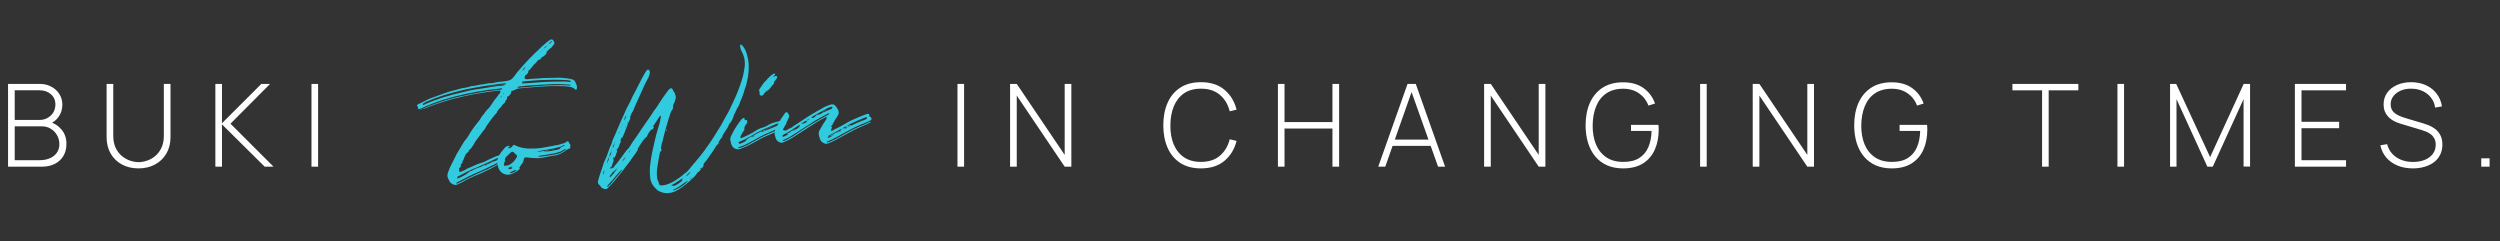 <svg width="435" height="42" viewBox="0 0 435 42" fill="none" xmlns="http://www.w3.org/2000/svg">
<rect x="0" y="0" width="435" height="42" fill="#333333" stroke="none"/>
<path d="M100.367 14.937C100.418 15.112 100.414 15.324 100.347 15.514C100.328 15.607 100.239 15.618 100.146 15.599C100.079 15.547 99.982 15.498 99.912 15.416C99.644 15.207 99.332 15.125 98.993 15.076C98.439 14.992 97.862 14.973 97.319 14.979C96.381 14.973 95.444 14.967 94.487 15.055C94.394 15.036 94.275 15.05 94.186 15.061C92.872 15.192 91.547 15.234 90.267 15.391C90.058 15.417 89.883 15.469 89.716 15.58C89.518 15.695 89.284 15.754 89.053 15.843C88.967 15.883 88.855 15.958 88.933 16.099C88.966 16.125 88.944 16.189 88.918 16.222L88.526 16.724C88.448 16.824 88.284 16.723 88.239 16.849C88.191 16.946 88.291 17.024 88.242 17.121C88.197 17.247 88.123 17.378 88.014 17.482C87.933 17.552 87.854 17.652 87.932 17.794L87.902 17.797L87.496 18.18C87.358 18.288 87.279 18.388 87.238 18.544L87.268 18.54C86.884 18.86 86.597 19.227 86.406 19.644L86.328 19.744C86.223 19.878 86.085 19.985 85.981 20.119C85.537 20.687 85.093 21.256 84.686 21.88C84.581 22.014 84.507 22.144 84.465 22.3C84.387 22.4 84.305 22.471 84.26 22.597C84.23 22.601 84.204 22.634 84.178 22.668C84.1 22.768 84.018 22.838 83.969 22.935L82.775 24.533C82.67 24.666 82.573 24.86 82.502 25.019C82.248 25.413 81.994 25.807 81.674 26.149L81.655 26C81.629 26.033 81.577 26.1 81.551 26.134C81.499 26.201 81.536 26.256 81.595 26.249C81.576 26.342 81.554 26.405 81.468 26.446C81.073 26.676 80.939 27.055 80.774 27.438C80.71 27.657 80.643 27.847 80.483 28.018C80.4 28.088 80.441 28.174 80.508 28.226C80.493 28.349 80.381 28.423 80.269 28.497C80.184 28.538 80.161 28.601 80.172 28.691C80.224 28.866 80.153 29.026 80.052 29.189C79.926 29.144 79.9 29.178 79.881 29.271L79.895 29.39C79.91 29.509 79.898 29.661 79.913 29.78C79.894 29.873 79.995 29.952 80.08 29.911C80.14 29.904 80.199 29.896 80.255 29.859C80.598 29.696 80.978 29.589 81.28 29.341L81.395 29.296C82.233 28.982 82.993 28.526 83.872 28.297C84.076 28.242 84.278 28.156 84.449 28.075C85.041 27.73 85.648 27.505 86.248 27.219C86.535 27.093 86.859 27.023 87.149 26.927C87.175 26.894 87.205 26.89 87.239 26.916C87.268 26.913 87.332 26.935 87.335 26.965C87.339 26.995 87.346 27.054 87.32 27.088C87.234 27.128 87.152 27.199 87.067 27.24C85.7 27.921 84.299 28.577 82.861 29.177C81.822 29.576 80.798 30.095 79.807 30.64L79.58 30.758C79.554 30.792 79.528 30.825 79.565 30.881C79.598 30.907 79.628 30.904 79.687 30.896L79.531 31.097C79.91 30.99 81.076 30.393 81.434 30.108L81.404 30.111C81.494 30.1 81.579 30.059 81.662 29.989C81.751 29.978 81.837 29.937 81.892 29.9C81.803 29.911 81.717 29.952 81.662 29.989L81.394 30.022C81.617 29.873 81.844 29.755 82.109 29.692L82.12 29.782C82.149 29.778 82.175 29.744 82.175 29.744C82.198 29.681 82.138 29.689 82.109 29.692C82.645 29.384 83.193 29.166 83.773 28.974L83.777 29.004C83.781 29.034 83.781 29.034 83.784 29.063C83.814 29.06 83.84 29.026 83.84 29.026C83.837 28.996 83.807 29 83.777 29.004C83.997 28.826 84.258 28.733 84.489 28.644L84.362 28.841C84.537 28.79 84.678 28.712 84.816 28.604C84.906 28.593 84.961 28.556 85.047 28.515C85.133 28.475 85.219 28.434 85.304 28.393C85.394 28.382 85.479 28.341 85.531 28.274L85.759 28.156C85.848 28.145 85.934 28.104 86.016 28.034L86.019 28.064C86.194 28.012 86.336 27.934 86.507 27.852L87.394 27.441C87.479 27.401 87.599 27.386 87.684 27.345C87.744 27.338 87.781 27.394 87.814 27.42C87.855 27.506 87.862 27.565 87.81 27.632C87.732 27.732 87.59 27.81 87.475 27.855C86.849 28.173 86.227 28.522 85.597 28.811C84.573 29.329 83.545 29.818 82.48 30.251C81.876 30.507 81.28 30.822 80.684 31.137C80.371 31.296 80.032 31.489 79.689 31.652L79.432 31.774C79.406 31.807 79.384 31.87 79.388 31.9C79.391 31.93 79.454 31.953 79.484 31.949C79.57 31.908 79.629 31.901 79.689 31.893C79.916 31.775 80.117 31.69 80.315 31.575C81.477 30.949 82.647 30.382 83.853 29.871C85.12 29.353 86.338 28.689 87.53 28.059C87.642 27.985 87.754 27.911 87.903 27.893C87.913 27.982 87.828 28.023 87.772 28.06C87.433 28.253 87.094 28.445 86.751 28.608L85.872 29.079C85.563 29.268 85.22 29.431 84.877 29.594C84.136 29.957 83.395 30.32 82.613 30.598C82.065 30.816 81.555 31.09 81.015 31.368C80.594 31.631 80.139 31.869 79.707 32.042C79.48 32.161 79.249 32.25 78.993 32.13C78.677 32.018 78.387 31.872 78.227 31.559C78.112 31.362 78.027 31.161 77.942 30.959C77.82 30.702 77.817 30.431 77.906 30.178C78.015 29.832 78.15 29.453 78.292 29.133C78.606 28.49 78.92 27.847 79.264 27.2C79.357 26.977 79.481 26.751 79.608 26.554C79.981 25.903 80.388 25.279 80.761 24.629L80.84 24.528C81.351 24.012 81.631 23.343 82.042 22.749C82.378 22.284 82.684 21.823 83.053 21.385C83.262 21.118 83.505 20.876 83.647 20.557C83.692 20.43 83.8 20.326 83.878 20.226C84.113 19.925 84.352 19.654 84.554 19.327C84.606 19.26 84.684 19.16 84.74 19.123C85.176 18.737 85.479 18.246 85.785 17.785C85.934 17.525 86.117 17.291 86.304 17.087C86.565 16.753 86.8 16.452 87.031 16.121C87.054 16.058 87.076 15.995 87.069 15.935C87.088 15.842 87.017 15.76 86.924 15.741L86.656 15.774C85.283 15.913 83.921 16.14 82.558 16.368C81.348 16.607 80.142 16.876 78.969 17.172C77.945 17.448 76.955 17.751 75.998 18.08C75.328 18.284 74.724 18.539 74.091 18.798C73.92 18.88 73.745 18.931 73.54 18.987C73.648 18.883 73.79 18.805 73.935 18.757C74.881 18.338 75.838 18.009 76.795 17.68C77.726 17.385 78.661 17.119 79.599 16.883C80.336 16.732 81.099 16.547 81.866 16.393C82.752 16.223 83.668 16.05 84.587 15.907L86.88 15.626C86.999 15.611 87.118 15.597 87.207 15.586C87.356 15.567 87.409 15.501 87.371 15.445C87.331 15.359 87.242 15.37 87.182 15.377L86.854 15.418C85.57 15.545 84.294 15.732 83.02 15.949C80.418 16.419 77.835 17.039 75.351 17.979C74.628 18.249 73.88 18.552 73.198 18.908L73.138 18.915C72.855 19.071 72.755 18.992 72.718 18.695C72.707 18.605 72.7 18.546 72.63 18.464C72.496 18.359 72.574 18.259 72.686 18.185C72.798 18.111 72.939 18.033 73.085 17.985C73.457 17.818 73.826 17.622 74.195 17.425C74.478 17.27 74.794 17.14 75.085 17.044L77.342 16.223C77.777 16.079 78.183 15.938 78.623 15.824C79.181 15.695 79.706 15.54 80.261 15.381C80.38 15.366 80.495 15.322 80.614 15.307C81.005 15.289 81.385 15.182 81.765 15.075C81.85 15.034 81.936 14.994 82.025 14.983C82.688 14.962 83.325 14.732 83.983 14.682C84.311 14.642 84.601 14.546 84.929 14.505C85.078 14.487 85.256 14.465 85.409 14.477C85.681 14.473 85.919 14.444 86.15 14.355C86.355 14.3 86.593 14.271 86.801 14.245C87.281 14.216 87.758 14.158 88.23 14.07C88.707 14.011 89.102 13.781 89.385 13.384C89.744 12.856 90.165 12.351 90.591 11.876L91.228 11.163C91.788 10.55 92.347 9.937 92.97 9.347C93.377 8.965 93.787 8.612 94.16 8.203L95.252 7.253C95.446 7.109 95.614 6.997 95.811 6.882C96.016 6.827 96.109 6.846 96.25 7.01C96.543 7.427 96.557 7.546 96.214 7.951C96.132 8.022 96.084 8.118 96.005 8.219L95.927 8.319L95.923 8.289C95.729 8.434 95.536 8.579 95.349 8.783C95.241 8.887 95.103 8.994 95.095 9.177C95.11 9.296 95.028 9.366 94.976 9.433C94.815 9.604 94.629 9.808 94.398 9.897C94.282 9.941 94.167 9.986 94.155 10.138C94.111 10.265 94.028 10.335 93.909 10.35C93.675 10.409 93.511 10.55 93.388 10.777C93.059 11.059 92.768 11.397 92.507 11.731L92.377 11.898C92.35 11.932 92.324 11.965 92.298 11.998C92.105 12.143 91.907 12.258 91.91 12.53C91.925 12.649 91.843 12.719 91.764 12.82C91.656 12.924 91.578 13.024 91.436 13.102C91.343 13.083 91.343 13.083 91.358 13.202C91.332 13.236 91.339 13.295 91.313 13.329C91.227 13.611 91.271 13.727 91.58 13.779C91.733 13.791 91.885 13.802 92.03 13.754C92.537 13.692 93.02 13.693 93.53 13.661C94.215 13.577 94.911 13.582 95.633 13.554C95.781 13.536 95.964 13.543 96.116 13.555C96.265 13.537 96.388 13.552 96.537 13.533C97.497 13.476 98.446 13.571 99.376 13.759C99.777 13.831 100.075 14.036 100.189 14.475C100.237 14.621 100.315 14.762 100.367 14.937ZM95.937 7.169C95.743 7.314 95.583 7.485 95.456 7.682C95.687 7.593 95.851 7.452 96.007 7.251C96.037 7.247 96.03 7.188 96.03 7.188C95.996 7.162 95.967 7.165 95.937 7.169ZM95.21 7.893C94.986 8.041 94.766 8.22 94.613 8.45C94.87 8.328 95.057 8.123 95.21 7.893ZM94.535 8.55C94.449 8.591 94.367 8.662 94.318 8.758C94.404 8.717 94.486 8.647 94.535 8.55ZM94.21 8.862C94.125 8.903 94.069 8.94 94.02 9.037C94.106 8.996 94.162 8.959 94.21 8.862ZM94.633 9.596C94.629 9.566 94.629 9.566 94.659 9.563L94.629 9.566C94.629 9.566 94.629 9.566 94.633 9.596ZM91.466 11.617C91.216 11.799 91.003 12.037 90.831 12.36C91.107 12.145 91.327 11.967 91.466 11.617ZM88.054 14.605C88.084 14.601 88.08 14.572 88.08 14.572C88.077 14.542 88.077 14.542 88.047 14.546C88.014 14.52 87.95 14.497 87.891 14.504C87.563 14.545 87.232 14.555 86.904 14.595C85.538 14.793 84.139 14.965 82.78 15.223C81.924 15.388 81.094 15.52 80.275 15.742C79.218 15.992 78.194 16.269 77.203 16.572C76.157 16.912 75.144 17.279 74.168 17.701C73.997 17.782 73.829 17.893 73.661 18.005C73.576 18.045 73.538 18.231 73.572 18.257C73.668 18.306 73.72 18.239 73.78 18.232L74.007 18.113C75.009 17.658 76.052 17.288 77.098 16.948C78.234 16.597 79.347 16.309 80.494 16.047C81.372 15.819 82.284 15.616 83.178 15.506C84.57 15.275 85.992 15.04 87.395 14.898C87.514 14.883 87.63 14.839 87.778 14.82C87.808 14.817 87.838 14.813 87.831 14.754C87.827 14.724 87.797 14.727 87.764 14.701L87.377 14.749C86.632 14.84 85.888 14.932 85.144 15.023C85.114 15.027 85.11 14.997 85.11 14.997L87.701 14.679C87.82 14.664 87.942 14.679 88.054 14.605ZM99.338 14.187C99.364 14.154 99.33 14.127 99.326 14.098L99.167 14.027C98.888 13.97 98.609 13.914 98.307 13.921C97.612 13.915 96.908 13.851 96.216 13.875C95.435 13.911 94.679 13.913 93.928 13.944C93.027 13.995 92.13 14.075 91.203 14.158C91.054 14.176 90.898 14.135 90.797 14.299C90.905 14.437 91.073 14.325 91.195 14.34L91.463 14.307C91.378 14.348 91.288 14.359 91.229 14.367L90.842 14.414C90.812 14.418 90.816 14.447 90.79 14.481C90.819 14.477 90.823 14.507 90.853 14.503C90.886 14.53 90.946 14.522 91.005 14.515C91.966 14.457 92.896 14.404 93.852 14.316C95.2 14.211 96.528 14.2 97.856 14.188C98.039 14.195 98.217 14.173 98.4 14.181C98.489 14.17 98.556 14.223 98.645 14.211C98.861 14.245 99.077 14.279 99.311 14.22L99.338 14.187ZM81.827 15.581L81.857 15.578C81.886 15.574 81.916 15.57 81.946 15.567C81.916 15.57 81.89 15.604 81.827 15.581ZM98.968 14.867C99.061 14.886 99.187 14.931 99.299 14.857C99.217 14.685 99.076 14.763 98.979 14.715C98.916 14.692 98.826 14.703 98.767 14.71C97.759 14.623 96.728 14.598 95.708 14.663C94.447 14.727 93.185 14.791 91.987 14.878C91.388 14.921 90.852 14.987 90.346 15.049C90.226 15.064 90.104 15.049 90.059 15.175C90.007 15.242 90.163 15.283 90.371 15.258L92.794 15.051C93.512 14.993 94.201 14.939 94.919 14.881C96.274 14.835 97.628 14.79 98.968 14.867ZM87.492 16.427C87.608 16.383 87.686 16.283 87.701 16.16C87.619 16.23 87.541 16.331 87.492 16.427ZM88.661 16.344L88.657 16.314C88.627 16.318 88.601 16.352 88.575 16.385C88.601 16.352 88.631 16.348 88.661 16.344ZM87.126 16.895C87.272 16.847 87.32 16.751 87.365 16.624C87.253 16.698 87.171 16.769 87.126 16.895C87.071 16.932 87.018 16.999 86.996 17.062C87.052 17.025 87.104 16.959 87.126 16.895ZM73.54 18.987C73.428 19.061 73.317 19.135 73.108 19.161C73.272 19.02 73.421 19.001 73.54 18.987ZM83.133 22.282C83.159 22.249 83.182 22.186 83.174 22.126C83.152 22.189 83.122 22.193 83.1 22.256C83.074 22.289 82.988 22.33 83.051 22.353C83.055 22.382 83.107 22.316 83.133 22.282ZM81.625 26.245L81.595 26.249C81.621 26.216 81.647 26.182 81.674 26.149C81.647 26.182 81.621 26.216 81.625 26.245ZM85.748 28.067L85.759 28.156C85.699 28.163 85.61 28.174 85.52 28.185L85.748 28.067ZM85.52 28.185L85.531 28.274C85.442 28.285 85.353 28.297 85.293 28.304L85.52 28.185ZM85.293 28.304L85.304 28.393C85.215 28.404 85.126 28.415 85.036 28.426L85.293 28.304ZM85.036 28.426L85.043 28.486C84.954 28.497 84.895 28.504 84.805 28.515C84.895 28.504 84.98 28.463 85.036 28.426ZM84.805 28.515L84.816 28.604C84.727 28.615 84.608 28.63 84.489 28.644L84.805 28.515ZM85.043 28.486L85.073 28.482C85.073 28.482 85.043 28.486 85.047 28.515L85.043 28.486ZM81.166 30.14L81.394 30.022C81.397 30.052 81.401 30.081 81.404 30.111L81.166 30.14ZM80.54 30.459C80.596 30.422 80.652 30.385 80.712 30.378C80.656 30.415 80.6 30.452 80.54 30.459ZM80.54 30.459L80.313 30.578C80.369 30.541 80.455 30.5 80.54 30.459ZM80.056 30.7L80.086 30.696L79.918 30.808C79.974 30.77 80.03 30.733 80.056 30.7ZM79.687 30.896C79.743 30.859 79.833 30.848 79.918 30.808C79.833 30.848 79.747 30.889 79.687 30.896ZM99.199 25.448L99.206 25.507C99.325 25.735 99.183 25.812 99.038 25.86C98.662 25.997 98.36 26.246 98.025 26.468C97.548 26.769 97.09 26.976 96.524 27.046C95.988 27.112 95.429 27.241 94.897 27.336C94.283 27.502 93.683 27.546 93.043 27.503C92.649 27.491 92.225 27.483 91.823 27.411C91.73 27.392 91.641 27.404 91.578 27.381C91.336 27.381 91.25 27.421 91.157 27.644C91.119 27.83 91.081 28.016 91.014 28.206C90.838 28.499 90.603 28.8 90.398 29.098C90.372 29.131 90.35 29.194 90.379 29.191C90.554 29.381 90.353 29.466 90.241 29.54C89.861 29.889 89.406 30.126 88.915 30.307C87.838 30.651 86.969 29.972 86.725 29.216C86.659 28.922 86.566 28.661 86.53 28.363C86.475 27.917 86.576 27.512 86.8 27.121C87.07 26.605 87.465 26.133 87.864 25.691C87.995 25.524 88.196 25.439 88.43 25.38C88.546 25.335 88.672 25.38 88.68 25.44C88.691 25.529 88.571 25.544 88.519 25.611C88.489 25.614 88.46 25.618 88.463 25.648C88.437 25.681 88.441 25.711 88.444 25.741L88.545 25.819L88.604 25.812C88.832 25.693 89.066 25.634 89.189 25.407C89.313 25.181 89.402 25.17 89.595 25.267C90.692 25.827 91.849 25.897 93.051 25.84C93.501 25.815 93.951 25.79 94.394 25.705L96.081 25.407C96.345 25.345 96.609 25.282 96.877 25.249C97.086 25.224 97.264 25.202 97.436 25.12C97.611 25.069 97.782 24.987 97.961 24.965C98.084 24.98 98.195 24.906 98.307 24.832L98.617 24.643C98.814 24.528 98.911 24.576 98.996 24.778C99.037 24.863 99.051 24.982 99.148 25.031C99.255 25.169 99.3 25.284 99.199 25.448ZM93.653 26.31C93.623 26.314 93.563 26.321 93.541 26.384C93.69 26.366 93.842 26.378 93.961 26.363L95.212 26.209C95.272 26.202 95.357 26.161 95.461 26.269L94.627 26.372C94.724 26.42 94.784 26.413 94.813 26.409C95.561 26.348 96.265 26.171 96.976 26.053C97.066 26.042 97.181 25.998 97.267 25.957C97.352 25.916 97.412 25.909 97.46 25.812C97.561 25.649 97.703 25.571 97.874 25.49C97.99 25.445 98.105 25.401 98.217 25.327C98.247 25.323 98.273 25.29 98.236 25.234C98.232 25.204 98.172 25.211 98.146 25.245C98.087 25.252 98.031 25.289 98.001 25.293C97.722 25.478 97.431 25.574 97.107 25.644C96.608 25.766 96.109 25.888 95.607 25.98C94.952 26.06 94.304 26.2 93.653 26.31ZM89.959 27.247C89.978 27.154 89.967 27.065 89.9 27.013L89.384 26.502C89.217 26.371 89.064 26.36 88.9 26.501C88.819 26.571 88.736 26.642 88.684 26.709L88.36 27.02C88.084 27.236 87.875 27.503 87.829 27.871C87.889 27.864 87.926 27.92 87.874 27.987C87.807 28.177 87.709 28.37 87.675 28.586C87.668 28.768 87.708 28.854 87.887 28.832C88.248 28.817 88.572 28.747 88.877 28.529C89.295 28.236 89.616 27.894 89.836 27.474C89.888 27.407 89.907 27.314 89.959 27.247ZM97.133 25.853L97.073 25.86L97.043 25.864C97.043 25.864 97.07 25.83 97.099 25.826L97.133 25.853ZM96.515 25.989L96.519 26.019C96.37 26.037 96.191 26.059 96.042 26.077L96.038 26.047C96.187 26.029 96.366 26.007 96.515 25.989ZM98.118 26.245C98.226 26.142 98.401 26.09 98.472 25.93C98.283 25.863 98.152 26.03 98.01 26.108C97.757 26.26 97.504 26.412 97.239 26.474C96.949 26.57 96.655 26.637 96.361 26.703C95.56 26.831 94.794 26.986 93.99 27.085C93.871 27.099 93.751 27.114 93.64 27.188C93.71 27.27 93.829 27.256 93.919 27.245C94.131 27.249 94.343 27.253 94.577 27.194C95.292 27.106 95.999 26.959 96.71 26.841C97.243 26.746 97.704 26.568 98.118 26.245ZM91.066 28.381L91.044 28.202C91.074 28.198 91.074 28.198 91.103 28.195C91.081 28.258 91.058 28.321 91.066 28.381ZM91.013 28.448C91.01 28.418 91.04 28.414 91.066 28.381C91.04 28.414 91.013 28.448 91.017 28.477L91.013 28.448ZM88.585 29.35C88.589 29.38 88.623 29.406 88.623 29.406C88.842 29.47 88.98 29.362 89.147 29.251L89.144 29.221C89.14 29.192 89.11 29.195 89.11 29.195L88.902 29.221C89.014 29.147 89.092 29.046 89.2 28.942C88.936 29.005 88.675 29.098 88.448 29.216C88.418 29.22 88.422 29.25 88.426 29.279C88.433 29.339 88.463 29.335 88.492 29.331C88.526 29.358 88.556 29.354 88.585 29.35ZM89.775 29.688C89.805 29.684 89.798 29.625 89.798 29.625C89.794 29.595 89.731 29.572 89.731 29.572C89.675 29.61 89.616 29.617 89.556 29.624C89.329 29.743 89.098 29.831 88.841 29.954L88.759 30.024C88.729 30.028 88.733 30.058 88.736 30.087C88.74 30.117 88.77 30.114 88.803 30.14L88.863 30.132C89.071 30.107 89.272 30.022 89.5 29.903C89.585 29.862 89.727 29.785 89.775 29.688ZM130.019 9.664C130.347 10.863 130.345 12.072 130.16 13.274C130.073 13.798 129.953 14.297 129.833 14.795C129.836 14.825 129.81 14.858 129.814 14.888C129.627 15.334 129.503 15.803 129.376 16.242C129.226 16.744 129.012 17.223 128.799 17.703C128.803 17.733 128.777 17.766 128.777 17.766C128.679 18.201 128.448 18.532 128.25 18.889C128.085 19.271 127.891 19.658 127.697 20.044C127.67 20.078 127.674 20.108 127.652 20.171C127.561 20.666 127.278 21.063 126.994 21.461C126.938 21.498 126.886 21.565 126.863 21.628C126.665 22.227 126.24 22.702 125.941 23.222C125.817 23.449 125.661 23.649 125.63 23.895C125.31 24.237 125.056 24.631 124.928 25.069C124.626 25.318 124.428 25.675 124.23 26.032C123.823 26.656 123.383 27.254 122.946 27.882C122.786 28.053 122.659 28.25 122.499 28.421C122.42 28.521 122.424 28.55 122.401 28.856C122.405 28.885 122.408 28.915 122.382 28.949L122.039 29.353C122.032 29.294 122.054 29.231 121.991 29.208C121.928 29.186 121.901 29.219 121.875 29.253L121.797 29.353C121.771 29.386 121.745 29.42 121.719 29.453L121.692 29.487C121.726 29.513 121.756 29.509 121.752 29.479C121.778 29.446 121.771 29.386 121.797 29.353L122.035 29.324C121.86 29.617 121.68 29.881 121.364 30.011C121.192 30.334 120.927 30.639 120.659 30.913C120.062 31.47 119.436 32.031 118.769 32.505C118.299 32.865 117.792 33.169 117.245 33.388C116.377 33.706 115.529 33.689 114.692 33.278C114.596 33.229 114.499 33.181 114.432 33.129C113.723 32.52 113.215 31.827 113.131 30.901C113.029 30.067 113.053 29.278 113.162 28.448C113.325 27.068 113.645 25.729 113.96 24.361C114.193 23.305 114.523 22.297 114.819 21.263C114.898 20.921 114.917 20.586 114.996 20.244C114.992 20.214 114.985 20.154 114.952 20.128C114.922 20.132 114.892 20.136 114.866 20.169C114.81 20.206 114.784 20.24 114.758 20.273C114.373 20.834 114.019 21.392 113.664 21.949C113.615 22.046 113.649 22.072 113.801 22.083L113.603 22.44C113.525 22.54 113.41 22.585 113.287 22.57C113.026 22.904 112.735 23.242 112.607 23.681C112.559 23.777 112.506 23.844 112.421 23.885C112.223 24 112.126 24.193 111.966 24.364C111.652 24.765 111.38 25.252 111.07 25.683C111.017 25.75 110.969 25.846 110.95 25.939C110.987 25.995 111.021 26.021 110.968 26.088C110.793 26.382 110.617 26.675 110.408 26.943C110.177 27.273 109.912 27.578 109.71 27.905C109.636 28.035 109.557 28.136 109.479 28.236C109.057 28.741 108.699 29.268 108.307 29.77C107.837 30.372 107.333 30.947 106.863 31.549C106.572 31.887 106.252 32.229 105.927 32.541C105.849 32.641 105.741 32.745 105.629 32.819C105.491 32.927 105.372 32.941 105.216 32.9C105.089 32.855 104.963 32.81 104.866 32.762C104.71 32.72 104.606 32.612 104.528 32.471C104.45 32.329 104.346 32.221 104.213 32.117C104.075 31.982 104.027 31.837 104.035 31.655C104.05 31.532 104.065 31.409 104.11 31.283C104.257 30.751 104.429 30.186 104.635 29.647C104.766 29.238 104.927 28.825 105.028 28.419C105.047 28.327 105.096 28.23 105.144 28.133C105.312 27.78 105.447 27.401 105.615 27.048L106.02 25.91C106.08 25.661 106.233 25.43 106.326 25.207C106.375 25.111 106.424 25.014 106.442 24.921C106.533 24.426 106.783 24.003 106.97 23.557C107.269 22.794 107.636 22.085 107.909 21.356C108.025 21.07 108.174 20.809 108.29 20.523C108.436 20.233 108.556 19.977 108.672 19.691C108.761 19.438 108.881 19.181 109.001 18.925C109.397 18.211 109.763 17.501 110.092 16.735C110.212 16.479 110.391 16.215 110.51 15.959C110.802 15.379 111.067 14.832 111.363 14.282C111.628 13.736 111.927 13.216 112.226 12.695C112.323 12.502 112.45 12.305 112.614 12.164C112.692 12.064 112.785 12.082 112.885 12.161C113.056 12.321 113.108 12.496 113.074 12.712C112.995 13.054 112.912 13.367 112.737 13.66C112.214 14.571 111.821 15.556 111.391 16.485L110.535 18.374C110.438 18.567 110.37 18.756 110.303 18.946C110.209 19.169 110.142 19.359 110.011 19.526C109.829 19.76 109.776 20.069 109.656 20.325C109.634 20.388 109.552 20.459 109.678 20.504C109.644 20.72 109.58 20.939 109.42 21.11L109.45 21.106C109.361 21.117 109.305 21.154 109.282 21.217C109.204 21.318 109.159 21.444 109.144 21.567L109.233 21.556C109.214 21.649 109.192 21.712 109.173 21.805C108.844 22.571 108.608 23.356 108.215 24.099L108.186 23.861C108.108 23.961 108.063 24.087 108.048 24.21L107.98 24.4L108.006 24.366C107.902 24.5 107.902 24.5 108.028 24.545C108.021 24.727 107.92 24.891 107.849 25.051C107.781 25.24 107.714 25.43 107.643 25.59C107.575 25.779 107.467 25.883 107.359 25.987C107.274 26.028 107.165 26.132 107.351 26.17C107.415 26.192 107.392 26.255 107.396 26.285C107.235 26.698 107.141 27.163 106.883 27.527C106.876 27.467 106.925 27.371 106.832 27.352C106.768 27.329 106.75 27.422 106.727 27.485L106.674 27.794C106.7 27.761 106.756 27.724 106.816 27.716C106.722 28.181 106.531 28.598 106.404 29.037C106.381 29.1 106.303 29.2 106.251 29.267L106.221 29.029C106.169 29.096 106.117 29.162 106.098 29.255C106.076 29.319 106.109 29.345 106.165 29.308C106.195 29.304 106.221 29.27 106.251 29.267C106.314 29.289 106.347 29.316 106.377 29.312C106.582 29.256 106.783 29.171 106.906 28.945C106.929 28.881 106.981 28.814 107.033 28.748C107.328 28.439 107.589 28.105 107.847 27.741C108.13 27.343 108.447 26.972 108.727 26.545C108.884 26.344 109.037 26.114 109.253 25.906C109.388 25.768 109.548 25.598 109.645 25.404C109.944 24.884 110.276 24.39 110.642 23.922C111.023 23.331 111.437 22.766 111.818 22.176C112.333 21.447 112.848 20.719 113.333 19.995C113.412 19.894 113.486 19.764 113.561 19.634C113.711 19.374 113.864 19.144 114.076 18.906C114.285 18.639 114.461 18.345 114.636 18.051C115.144 17.264 115.685 16.502 116.23 15.77C116.335 15.636 116.439 15.503 116.581 15.425C116.719 15.317 116.841 15.332 116.945 15.441C117.012 15.493 117.083 15.575 117.097 15.694C117.134 15.75 117.145 15.839 117.212 15.891C117.42 16.108 117.453 16.376 117.545 16.636C117.612 16.93 117.615 17.202 117.462 17.432C117.413 17.529 117.394 17.622 117.435 17.708C117.252 17.942 117.133 18.198 117.11 18.503C117.117 18.563 117.095 18.626 117.072 18.689L117.042 18.693C117.042 18.693 117.042 18.693 117.046 18.723C117.042 18.693 117.042 18.693 117.072 18.689L117.132 18.682C117.131 18.924 116.971 19.095 116.844 19.291C116.773 19.451 116.672 19.615 116.631 19.771C116.103 21.377 115.638 23.006 115.266 24.654C115.198 24.843 115.131 25.033 115.097 25.249C115.056 25.405 115.018 25.591 115.01 25.773L115.025 25.892C115.143 26.12 115.147 26.149 115.065 26.22C114.845 26.398 114.807 26.584 114.773 26.8C114.616 27.484 114.547 28.157 114.419 28.838C114.31 29.426 114.264 30.036 114.304 30.605C114.311 30.907 114.343 31.175 114.495 31.428C114.573 31.57 114.595 31.748 114.647 31.923C114.743 32.214 114.81 32.266 115.111 32.259C115.383 32.256 115.651 32.223 115.912 32.131C116.496 31.968 117.036 31.691 117.569 31.353C118.072 31.019 118.575 30.686 119.008 30.27L119.146 30.162C119.459 30.003 119.668 29.735 119.906 29.464C120.298 28.963 120.723 28.487 121.145 27.982C121.645 27.377 122.175 26.768 122.611 26.14C122.865 25.746 123.149 25.348 123.436 24.98C123.694 24.616 123.948 24.223 124.176 23.862L125.512 21.703C125.658 21.413 125.834 21.12 125.979 20.83C126.454 20.016 126.902 19.235 127.28 18.373C127.979 16.927 128.614 15.459 129.087 13.889C129.308 13.227 129.439 12.576 129.534 11.87C129.711 10.851 129.561 9.872 129.057 8.966C128.901 8.683 128.805 8.393 128.798 8.091L128.772 7.883C128.788 7.76 128.903 7.716 129.003 7.794C129.133 7.869 129.241 8.007 129.349 8.145C129.675 8.588 129.893 9.136 130.019 9.664ZM109.421 19.145L109.417 19.115L109.391 19.149L109.421 19.145ZM109.368 19.212L109.219 19.472C109.301 19.402 109.35 19.305 109.368 19.212ZM117.161 18.678L117.132 18.682C117.124 18.622 117.117 18.563 117.11 18.503C117.147 18.559 117.154 18.619 117.161 18.678ZM109.181 19.658C109.099 19.729 109.051 19.825 109.032 19.918C109.081 19.822 109.129 19.725 109.181 19.658ZM108.954 20.018C108.778 20.312 108.636 20.632 108.587 20.97C108.826 20.699 108.938 20.383 108.954 20.018ZM109.656 20.325C109.723 20.377 109.727 20.407 109.704 20.47C109.697 20.411 109.693 20.381 109.656 20.325ZM109.708 20.5L109.678 20.504C109.704 20.47 109.704 20.47 109.704 20.47L109.708 20.5ZM116.82 19.838L116.791 19.842C116.787 19.812 116.787 19.812 116.787 19.812L116.817 19.809L116.82 19.838ZM116.659 20.251C116.656 20.221 116.626 20.225 116.626 20.225L116.652 20.192L116.686 20.218L116.659 20.251ZM109.233 21.556L109.282 21.217C109.338 21.18 109.394 21.143 109.45 21.106C109.412 21.292 109.338 21.422 109.233 21.556ZM108.329 21.576C108.25 21.677 108.198 21.744 108.183 21.866C108.261 21.766 108.314 21.699 108.329 21.576ZM114.41 21.132C114.41 21.132 114.414 21.162 114.384 21.165L114.354 21.169C114.384 21.165 114.384 21.165 114.41 21.132ZM108.06 22.093C108.034 22.126 108.067 22.152 108.097 22.149L108.123 22.115C108.119 22.086 108.116 22.056 108.112 22.026C108.116 22.056 108.086 22.059 108.06 22.093ZM116.401 21.099L116.397 21.069C116.423 21.036 116.423 21.036 116.431 21.095L116.401 21.099ZM108.833 22.24C108.886 22.173 108.904 22.08 108.957 22.013L108.923 21.987C108.923 21.987 108.894 21.991 108.897 22.02C108.845 22.087 108.822 22.15 108.833 22.24ZM108.759 22.37C108.792 22.396 108.789 22.366 108.815 22.333L108.811 22.303C108.781 22.307 108.781 22.307 108.785 22.336L108.759 22.37ZM107.816 22.818C107.682 22.955 107.637 23.082 107.6 23.268C107.734 23.13 107.775 22.974 107.816 22.818ZM108.295 23.515C108.377 23.444 108.425 23.348 108.444 23.255C108.392 23.322 108.343 23.418 108.295 23.515ZM115.895 22.884C115.865 22.646 115.944 22.546 116.015 22.386C116.003 22.538 116.022 22.687 115.895 22.884ZM107.532 23.457C107.502 23.461 107.506 23.491 107.506 23.491C107.536 23.487 107.536 23.487 107.532 23.457ZM107.252 24.127C107.252 24.127 107.222 24.13 107.225 24.16C107.255 24.156 107.255 24.156 107.281 24.123C107.278 24.093 107.278 24.093 107.304 24.06C107.274 24.063 107.248 24.097 107.252 24.127ZM106.907 25.015C106.724 25.249 106.635 25.502 106.582 25.811C106.765 25.577 106.884 25.32 106.907 25.015C106.986 24.915 107.034 24.818 107.02 24.699C106.941 24.799 106.893 24.896 106.907 25.015ZM112.308 24.201L112.305 24.171C112.334 24.167 112.361 24.134 112.387 24.101L112.308 24.201ZM107.726 25.036C107.692 25.009 107.696 25.039 107.7 25.069C107.7 25.069 107.703 25.099 107.733 25.095L107.823 25.084C107.789 25.058 107.756 25.032 107.726 25.036ZM126.272 22.97C126.325 22.903 126.347 22.84 126.403 22.803L126.272 22.97ZM106.009 27.302C105.778 27.632 105.677 28.038 105.575 28.443C105.833 28.079 105.938 27.703 106.009 27.302C106.248 27.03 106.327 26.688 106.406 26.346C106.451 26.22 106.503 26.153 106.518 26.03C106.44 26.131 106.391 26.227 106.406 26.346C106.167 26.617 106.055 26.933 106.009 27.302ZM125.805 23.843L125.776 23.847C125.72 23.884 125.69 23.888 125.63 23.895C125.657 23.862 125.712 23.825 125.742 23.821C125.798 23.784 125.802 23.814 125.805 23.843ZM111.248 25.661C111.315 25.713 111.196 25.728 111.07 25.683C111.129 25.676 111.211 25.605 111.248 25.661ZM109.651 26.19C109.733 26.119 109.759 26.086 109.778 25.993C109.726 26.059 109.67 26.097 109.651 26.19ZM109.371 26.617C109.479 26.513 109.613 26.375 109.625 26.223C109.483 26.301 109.412 26.461 109.371 26.617ZM125.174 24.858C125.2 24.824 125.197 24.795 125.253 24.758L125.174 24.858ZM125.174 24.858C125.129 24.984 125.077 25.051 124.928 25.069L125.174 24.858ZM108.285 28.11C108.527 27.869 108.736 27.602 108.848 27.285C108.636 27.523 108.393 27.765 108.285 28.11ZM106.812 27.687L106.816 27.716L106.812 27.687ZM108.924 28.636C108.894 28.64 108.898 28.67 108.898 28.67L108.924 28.636ZM106.382 30.339C106.185 30.454 106.05 30.591 106.113 30.855L106.117 30.885C106.583 30.496 106.885 30.005 107.225 29.57C107.307 29.5 107.322 29.377 107.344 29.314C107.315 29.318 107.289 29.351 107.262 29.384C107.076 29.589 106.889 29.793 106.666 29.941C106.524 30.019 106.423 30.183 106.382 30.339ZM104.912 30.429C105.062 30.169 105.148 29.886 105.204 29.607C104.992 29.845 104.909 30.157 104.912 30.429ZM108.151 29.729C108.203 29.662 108.289 29.621 108.274 29.502C107.995 29.688 107.749 29.899 107.54 30.166C106.991 30.869 106.409 31.544 105.794 32.194C105.738 32.231 105.686 32.298 105.663 32.361C105.634 32.365 105.641 32.425 105.645 32.455C105.682 32.51 105.738 32.473 105.767 32.47C105.961 32.325 106.121 32.154 106.282 31.983L107.39 30.669C107.655 30.364 107.92 30.059 108.151 29.729ZM120.11 29.892C119.838 30.137 119.562 30.353 119.387 30.646C119.677 30.55 119.856 30.286 120.069 30.049C120.095 30.015 120.151 29.978 120.11 29.892ZM119.301 30.687C119.275 30.721 119.278 30.75 119.308 30.747L119.338 30.743C119.334 30.713 119.334 30.713 119.36 30.68L119.301 30.687ZM120.495 30.812C120.495 30.812 120.521 30.779 120.518 30.749C120.488 30.753 120.458 30.756 120.462 30.786L120.383 30.887C120.13 31.039 119.973 31.239 120.059 31.198C120.238 31.177 120.309 31.017 120.383 30.887C120.409 30.853 120.469 30.846 120.495 30.812ZM116.808 32.293C116.942 32.397 117.016 32.267 117.139 32.282C117.184 32.398 117.299 32.353 117.385 32.313C117.873 32.102 118.29 31.809 118.67 31.46C118.697 31.426 118.723 31.393 118.719 31.363C118.745 31.33 118.712 31.303 118.678 31.277C118.626 31.344 118.54 31.385 118.458 31.456C118.537 31.355 118.589 31.288 118.675 31.248L118.704 31.244C118.73 31.21 118.757 31.177 118.753 31.147C118.779 31.114 118.775 31.084 118.775 31.084C118.742 31.058 118.712 31.062 118.682 31.065C118.597 31.106 118.515 31.177 118.459 31.214C118.015 31.54 117.535 31.811 117.058 32.111C116.972 32.152 116.857 32.196 116.808 32.293ZM118.149 31.645C118.205 31.608 118.261 31.57 118.287 31.537C118.343 31.5 118.402 31.492 118.458 31.456C118.402 31.492 118.347 31.53 118.317 31.533L118.149 31.645ZM119.597 31.618C119.652 31.581 119.675 31.518 119.727 31.451C119.496 31.54 119.302 31.684 119.105 31.799C118.553 32.23 117.968 32.634 117.339 32.923L117.112 33.041C117.112 33.041 117.119 33.101 117.089 33.105C117.123 33.131 117.152 33.127 117.182 33.123C117.242 33.116 117.331 33.105 117.417 33.064C118.255 32.75 118.948 32.242 119.597 31.618ZM118.149 31.645L118.011 31.752C118.037 31.719 118.093 31.682 118.149 31.645ZM117.702 31.941L117.706 31.971C117.646 31.978 117.59 32.015 117.534 32.053L117.702 31.941ZM132.165 16.383C132.203 16.197 132.181 16.018 132.096 15.817C132.055 15.731 132.07 15.608 132.148 15.508C132.484 15.044 132.753 14.527 133.186 14.111C133.324 14.004 133.454 13.837 133.559 13.703C133.824 13.398 134.126 13.15 134.431 12.931C134.487 12.894 134.543 12.857 134.603 12.849C134.744 12.771 134.867 12.787 134.878 12.876C134.919 12.962 134.833 13.002 134.781 13.069L134.52 13.403C134.661 13.326 134.777 13.281 134.922 13.233C135.008 13.193 135.097 13.181 135.167 13.264C135.204 13.319 135.242 13.375 135.223 13.468C135.185 13.654 135.077 13.758 134.973 13.892L134.708 14.197C134.655 14.263 134.663 14.323 134.73 14.375L134.7 14.379C134.685 14.502 134.636 14.598 134.528 14.702C134.312 14.91 134.132 15.174 133.95 15.408C133.815 15.545 133.711 15.679 133.54 15.761C133.491 15.615 133.447 15.742 133.391 15.779C133.23 15.95 133.07 16.12 132.943 16.317L132.786 16.518C132.626 16.689 132.477 16.707 132.276 16.55C132.213 16.528 132.176 16.472 132.165 16.383ZM133.402 15.868L133.391 15.779C133.45 15.771 133.51 15.764 133.54 15.761L133.524 15.883C133.498 15.917 133.472 15.95 133.442 15.954C133.383 15.961 133.376 15.902 133.402 15.868ZM136.175 22.207C136.32 22.159 136.469 22.141 136.447 22.204C136.398 22.301 136.309 22.312 136.253 22.349C135.4 22.786 134.509 23.168 133.619 23.549C132.871 23.852 132.133 24.245 131.429 24.664C130.948 24.935 130.438 25.209 129.924 25.453C129.581 25.616 129.235 25.75 128.859 25.887C128.862 25.916 128.833 25.92 128.833 25.92C128.043 26.138 127.389 25.734 127.201 24.941C127.19 24.852 127.146 24.737 127.131 24.617C127.005 24.331 127.058 24.022 127.174 23.736C127.462 23.126 127.78 22.513 128.164 21.952C128.448 21.554 128.672 21.164 128.963 20.826C129.067 20.692 129.205 20.585 129.35 20.537C129.559 20.511 129.626 20.563 129.558 20.753C129.562 20.783 129.536 20.816 129.539 20.846C129.55 20.935 129.58 20.932 129.636 20.895C129.748 20.82 129.811 20.843 129.908 20.891C130.008 20.97 130.049 21.055 130.034 21.178C130.045 21.267 129.996 21.364 129.947 21.461C129.873 21.591 129.794 21.691 129.69 21.825C129.593 22.018 129.466 22.215 129.525 22.45C129.543 22.599 129.468 22.729 129.36 22.833C129.177 23.067 129.061 23.353 128.912 23.613C128.86 23.68 128.845 23.803 128.826 23.896C128.803 23.959 128.874 24.041 128.963 24.03L129.31 23.897C129.768 23.689 130.226 23.482 130.651 23.248C130.878 23.13 131.105 23.011 131.299 22.867C131.716 22.573 132.145 22.37 132.64 22.218C132.874 22.159 133.105 22.07 133.333 21.952C133.5 21.841 133.701 21.756 133.869 21.644C134.435 21.333 135.031 21.26 135.642 21.064L135.85 21.038C135.939 21.027 136.01 21.109 136.017 21.169C135.998 21.262 135.942 21.299 135.883 21.306C135.153 21.517 134.464 21.813 133.775 22.109C132.68 22.546 131.63 23.098 130.616 23.706C129.968 24.088 129.312 24.41 128.649 24.673C128.593 24.71 128.564 24.714 128.537 24.747C128.508 24.751 128.452 24.788 128.489 24.844C128.493 24.873 128.526 24.9 128.586 24.892L128.675 24.881C128.649 24.915 128.593 24.952 128.596 24.982C128.604 25.041 128.663 25.034 128.693 25.03C129.159 24.882 129.561 24.712 129.945 24.393L129.707 24.422C130.124 24.129 130.541 23.836 131.033 23.655L131.007 23.688C130.955 23.755 130.928 23.789 130.876 23.855C131.025 23.837 131.167 23.759 131.271 23.626C131.182 23.637 131.096 23.677 131.007 23.688C131.335 23.406 131.737 23.236 132.106 23.04C132.274 22.928 132.475 22.843 132.65 22.791C132.627 22.855 132.575 22.921 132.523 22.988C132.433 22.999 132.348 23.04 132.296 23.107C132.381 23.066 132.441 23.059 132.523 22.988C132.701 22.966 132.873 22.885 133.007 22.747C133.16 22.759 133.271 22.685 133.417 22.637C134.02 22.381 134.627 22.156 135.201 21.904C135.346 21.856 135.461 21.811 135.573 21.737C135.633 21.73 135.659 21.697 135.685 21.663L135.648 21.607C135.618 21.611 135.558 21.618 135.529 21.622C135.64 21.548 135.756 21.503 135.905 21.485C136.028 21.5 136.124 21.549 136.247 21.564C136.314 21.616 136.381 21.668 136.392 21.758C136.403 21.847 136.35 21.914 136.295 21.951C136.183 22.025 136.067 22.07 135.955 22.144C135.177 22.451 134.402 22.788 133.628 23.125C132.678 23.513 131.776 24.047 130.871 24.551C130.416 24.788 129.995 25.052 129.508 25.263C129.221 25.389 128.93 25.485 128.61 25.584L128.442 25.696C128.442 25.696 128.413 25.699 128.446 25.726C128.45 25.755 128.453 25.785 128.483 25.781C128.576 25.8 128.665 25.789 128.751 25.748C129.22 25.631 129.649 25.427 130.047 25.227C130.64 24.882 131.206 24.571 131.802 24.256C132.592 23.796 133.448 23.389 134.283 23.044C134.89 22.819 135.463 22.567 136.033 22.285C136.089 22.248 136.149 22.241 136.175 22.207ZM135.905 21.485L135.935 21.481L135.905 21.485ZM135.208 21.722L135.212 21.751L134.892 21.851C134.978 21.81 135.093 21.766 135.208 21.722ZM134.575 21.981L134.892 21.851C134.776 21.895 134.691 21.936 134.575 21.981ZM134.259 22.11C134.341 22.04 134.456 21.995 134.575 21.981C134.464 22.055 134.344 22.07 134.259 22.11ZM133.681 22.332C133.849 22.221 134.054 22.166 134.259 22.11C134.091 22.221 133.89 22.307 133.681 22.332ZM133.138 22.58C133.302 22.439 133.506 22.384 133.681 22.332C133.517 22.473 133.346 22.555 133.138 22.58ZM133.138 22.58C133.085 22.647 133.033 22.714 132.977 22.751L132.65 22.791C132.817 22.68 132.959 22.602 133.138 22.58ZM133.007 22.747L132.977 22.751L133.007 22.747ZM129.45 24.544L129.677 24.426L129.707 24.422L129.45 24.544ZM129.45 24.544C129.394 24.581 129.304 24.593 129.219 24.633C129.304 24.593 129.36 24.555 129.45 24.544ZM151.455 20.361C151.718 20.541 151.718 20.783 151.464 20.935C151.353 21.009 151.211 21.087 151.096 21.131L149.572 21.771C148.507 22.204 147.523 22.809 146.499 23.328C146.048 23.595 145.568 23.865 145.083 24.106C144.8 24.262 144.484 24.391 144.167 24.521C144.081 24.561 143.992 24.572 143.91 24.643C143.88 24.646 143.854 24.68 143.858 24.71C143.865 24.769 143.928 24.792 143.958 24.788C144.103 24.74 144.282 24.718 144.424 24.64C144.74 24.511 145.027 24.385 145.34 24.226L147.49 23.025C148.223 22.602 148.965 22.239 149.743 21.932C150.231 21.721 150.719 21.51 151.203 21.269C151.289 21.228 151.371 21.158 151.464 21.177C151.494 21.173 151.494 21.173 151.497 21.203L151.501 21.232C151.475 21.266 151.423 21.333 151.393 21.336C151.08 21.496 150.767 21.655 150.45 21.785C149.676 22.121 148.897 22.429 148.163 22.851L146.237 23.904C145.589 24.286 144.933 24.608 144.244 24.904C143.984 24.997 143.753 25.085 143.467 24.969C143.177 24.824 142.853 24.652 142.72 24.305C142.631 24.075 142.572 23.84 142.517 23.635C142.413 23.285 142.436 22.98 142.608 22.657L143.206 21.616C143.359 21.386 143.512 21.155 143.665 20.925C143.796 20.758 143.833 20.572 143.867 20.356C143.745 20.341 143.689 20.378 143.603 20.419C143.063 20.697 142.556 21.001 142.02 21.308C140.894 21.991 139.78 22.762 138.658 23.474C137.958 23.923 137.287 24.368 136.509 24.675L136.222 24.801C135.987 24.86 135.772 24.826 135.578 24.729C135.222 24.531 134.98 24.288 134.929 23.872C134.922 23.812 134.885 23.756 134.881 23.726C134.703 23.265 134.771 22.833 134.958 22.387C135.37 21.551 135.818 20.77 136.359 20.009C136.46 19.845 136.564 19.711 136.699 19.574C136.807 19.47 136.9 19.489 137.004 19.597L137.182 19.817C137.326 20.011 137.352 20.219 137.259 20.442L136.948 21.115C136.877 21.275 136.773 21.409 136.795 21.587C136.556 21.858 136.417 22.208 136.242 22.501C136.219 22.565 136.227 22.624 136.29 22.647C136.513 22.74 136.725 22.744 136.923 22.629C137.172 22.448 137.426 22.296 137.716 22.2C137.776 22.192 137.802 22.159 137.828 22.125C138.268 21.769 138.752 21.528 139.196 21.202C139.695 20.838 140.235 20.56 140.735 20.197C141.182 19.9 141.666 19.659 142.143 19.359C142.478 19.136 142.884 18.996 143.216 18.744C143.384 18.632 143.559 18.581 143.73 18.499L144.393 18.236C144.855 18.059 145.23 18.164 145.494 18.585C145.571 18.726 145.675 18.834 145.753 18.976C145.979 19.341 146.027 19.728 145.773 20.122C145.471 20.613 145.135 21.077 144.895 21.59C144.85 21.716 144.746 21.85 144.638 21.954C144.589 22.051 144.626 22.107 144.779 22.118C144.708 22.278 144.67 22.464 144.599 22.624C144.58 22.717 144.681 22.795 144.766 22.755L144.826 22.747C145.24 22.424 145.738 22.303 146.16 22.039C146.61 21.772 147.068 21.565 147.516 21.268C147.911 21.038 148.369 20.831 148.801 20.657C149.345 20.409 149.892 20.191 150.469 19.969C150.611 19.891 150.79 19.869 150.935 19.821C151.05 19.776 151.143 19.795 151.214 19.877C151.281 19.93 151.292 20.019 151.239 20.086C151.22 20.179 151.261 20.264 151.358 20.313L151.455 20.361ZM141.661 20.113C141.49 20.195 141.292 20.31 141.162 20.477L141.411 20.537C141.616 20.482 141.783 20.37 141.914 20.203C142.019 20.069 142.156 19.962 142.331 19.91L142.342 19.999C142.659 19.87 142.979 19.77 143.225 19.558C143.281 19.521 143.344 19.544 143.4 19.507C143.829 19.303 144.227 19.103 144.663 18.959C144.693 18.955 144.689 18.925 144.719 18.922C144.801 18.851 144.783 18.702 144.865 18.632C144.79 18.52 144.675 18.564 144.589 18.605C144.236 18.679 143.923 18.838 143.613 19.027C142.961 19.379 142.31 19.731 141.661 20.113ZM143.352 19.361C143.46 19.258 143.602 19.18 143.751 19.161C143.643 19.265 143.501 19.343 143.352 19.361ZM143.181 19.443C143.207 19.41 143.296 19.399 143.352 19.361L143.196 19.562C143.162 19.536 143.099 19.514 143.181 19.443ZM143.196 19.562L143.225 19.558L143.196 19.562ZM143.1 20.511L143.98 20.04C144.091 19.966 144.207 19.922 144.285 19.821L144.274 19.732L144.244 19.736L144.066 19.758C143.302 20.184 142.505 20.584 141.745 21.04C140.679 21.715 139.647 22.416 138.581 23.091C137.91 23.536 137.21 23.985 136.431 24.292C136.346 24.332 136.286 24.34 136.23 24.377C136.204 24.41 136.178 24.444 136.215 24.5C136.215 24.5 136.245 24.496 136.278 24.522C136.546 24.489 136.774 24.371 137.001 24.252C137.567 23.941 138.107 23.663 138.607 23.299C140.053 22.275 141.573 21.363 143.1 20.511ZM140.853 20.666C140.648 20.721 140.506 20.799 140.405 20.963C140.58 20.911 140.722 20.833 140.853 20.666ZM140.379 20.996C139.999 21.103 139.664 21.326 139.366 21.604L139.772 21.463C140.017 21.494 140.211 21.349 140.375 21.208C140.457 21.138 140.446 21.048 140.379 20.996ZM136.24 23.469C136.158 23.539 136.139 23.632 136.15 23.722C136.157 23.781 136.224 23.834 136.28 23.796C136.6 23.697 136.917 23.567 137.156 23.296L136.917 23.325C137.025 23.221 137.167 23.143 137.312 23.095L137.316 23.125C137.32 23.155 137.32 23.155 137.323 23.185C137.323 23.185 137.353 23.181 137.349 23.151C137.32 23.155 137.316 23.125 137.316 23.125C137.529 22.887 137.815 22.762 138.069 22.61C138.076 22.669 138.05 22.703 138.027 22.766C138.143 22.721 138.225 22.651 138.337 22.577C138.739 22.406 139.104 22.18 139.228 21.712C138.885 21.875 138.572 22.034 138.296 22.249C137.711 22.654 137.126 23.058 136.467 23.35L136.24 23.469ZM150.829 20.438C150.855 20.405 150.852 20.375 150.788 20.353C150.759 20.356 150.699 20.364 150.643 20.401C149.664 20.793 148.684 21.185 147.746 21.663C147.604 21.741 147.466 21.849 147.358 21.953C147.034 22.023 146.781 22.175 146.564 22.383C146.214 22.486 145.875 22.679 145.566 22.868C145.201 23.094 144.802 23.294 144.434 23.491L144.176 23.613C144.121 23.65 144.065 23.687 144.132 23.739C144.135 23.769 144.195 23.762 144.225 23.758C144.198 23.791 144.143 23.828 144.087 23.866C144.057 23.869 144.001 23.906 144.008 23.966C144.012 23.996 144.101 23.985 144.131 23.981C144.362 23.892 144.623 23.8 144.813 23.625C144.958 23.577 145.07 23.503 145.178 23.399C145.033 23.447 144.887 23.495 144.779 23.599L144.225 23.758C144.679 23.521 145.13 23.254 145.584 23.017C145.752 22.905 145.923 22.824 146.128 22.769L146.102 22.802C146.05 22.869 146.024 22.902 145.971 22.969C145.823 22.988 145.711 23.062 145.603 23.166C145.752 23.147 145.863 23.073 145.971 22.969C146.12 22.951 146.262 22.873 146.366 22.739C146.277 22.75 146.188 22.761 146.102 22.802L146.564 22.383C146.71 22.334 146.885 22.283 147.063 22.261C147.007 22.298 146.955 22.365 146.903 22.432C146.873 22.435 146.843 22.439 146.787 22.476L146.761 22.509C146.761 22.509 146.795 22.536 146.821 22.502C146.851 22.498 146.877 22.465 146.903 22.432C147.137 22.373 147.368 22.284 147.529 22.113C147.674 22.065 147.819 22.017 147.924 21.883C148.073 21.865 148.188 21.82 148.303 21.776C148.587 21.62 148.873 21.494 149.16 21.369L150.456 20.847C150.601 20.799 150.717 20.754 150.825 20.65C150.877 20.584 150.814 20.561 150.751 20.539L150.781 20.535C150.807 20.502 150.833 20.468 150.829 20.438ZM149.887 20.887C149.775 20.961 149.689 21.001 149.57 21.016C149.652 20.945 149.771 20.931 149.887 20.887ZM149.343 21.135L149.313 21.138C149.399 21.098 149.485 21.057 149.57 21.016L149.343 21.135ZM138.069 22.61L138.326 22.487C138.329 22.517 138.333 22.547 138.337 22.577L138.069 22.61ZM149.343 21.135C149.231 21.209 149.112 21.223 149.026 21.264L149.343 21.135ZM148.74 21.39L148.766 21.357C148.855 21.346 148.941 21.305 149.026 21.264L148.769 21.386L148.74 21.39ZM148.74 21.39C148.684 21.427 148.598 21.468 148.538 21.475C148.594 21.438 148.68 21.397 148.74 21.39ZM147.358 21.953C147.596 21.923 147.82 21.775 148.054 21.716L147.924 21.883C147.775 21.901 147.633 21.979 147.529 22.113L147.033 22.265C147.142 22.161 147.25 22.057 147.358 21.953Z" fill="#31CADF"/>
<path d="M1.4 29V14.6H6.91C7.657 14.6 8.327 14.76 8.92 15.08C9.52 15.393 9.99 15.823 10.33 16.37C10.677 16.917 10.85 17.533 10.85 18.22C10.85 18.993 10.637 19.69 10.21 20.31C9.783 20.923 9.217 21.353 8.51 21.6L8.47 21.12C9.417 21.407 10.167 21.887 10.72 22.56C11.28 23.227 11.56 24.053 11.56 25.04C11.56 25.867 11.377 26.577 11.01 27.17C10.65 27.757 10.15 28.21 9.51 28.53C8.87 28.843 8.143 29 7.33 29H1.4ZM2.56 27.87H6.95C7.59 27.87 8.163 27.76 8.67 27.54C9.183 27.32 9.587 27.003 9.88 26.59C10.18 26.177 10.33 25.677 10.33 25.09C10.33 24.51 10.193 23.987 9.92 23.52C9.653 23.047 9.29 22.673 8.83 22.4C8.37 22.12 7.853 21.98 7.28 21.98H2.56V27.87ZM2.56 20.87H6.9C7.4 20.87 7.857 20.753 8.27 20.52C8.69 20.287 9.023 19.97 9.27 19.57C9.517 19.163 9.64 18.7 9.64 18.18C9.64 17.44 9.377 16.843 8.85 16.39C8.33 15.937 7.68 15.71 6.9 15.71H2.56V20.87ZM24.108 29.3C23.028 29.3 22.068 29.077 21.228 28.63C20.395 28.177 19.738 27.543 19.258 26.73C18.785 25.91 18.548 24.95 18.548 23.85V14.6H19.708V23.61C19.708 24.43 19.845 25.133 20.118 25.72C20.398 26.3 20.758 26.773 21.198 27.14C21.645 27.507 22.122 27.777 22.628 27.95C23.142 28.123 23.635 28.21 24.108 28.21C24.582 28.21 25.075 28.123 25.588 27.95C26.102 27.777 26.578 27.507 27.018 27.14C27.458 26.773 27.815 26.3 28.088 25.72C28.368 25.133 28.508 24.43 28.508 23.61V14.6H29.668V23.85C29.668 24.943 29.428 25.9 28.948 26.72C28.475 27.533 27.818 28.167 26.978 28.62C26.145 29.073 25.188 29.3 24.108 29.3ZM37.474 29V14.6H38.624V21.44L45.474 14.6H46.994L40.104 21.52L47.594 29H46.054L38.624 21.64V29H37.474ZM54.198 29V14.6H55.348V29H54.198Z" fill="white"/>
<path d="M166.6 29V14.6H167.75V29H166.6ZM175.755 29V14.6H176.915L185.255 26.95V14.6H186.415V29H185.255L176.915 16.63V29H175.755ZM208.966 29.3C207.533 29.3 206.33 28.983 205.356 28.35C204.383 27.71 203.65 26.827 203.156 25.7C202.663 24.573 202.416 23.273 202.416 21.8C202.416 20.327 202.663 19.027 203.156 17.9C203.65 16.773 204.383 15.893 205.356 15.26C206.33 14.62 207.533 14.3 208.966 14.3C210.64 14.3 211.996 14.733 213.036 15.6C214.083 16.467 214.793 17.627 215.166 19.08L213.976 19.37C213.67 18.163 213.096 17.207 212.256 16.5C211.423 15.787 210.326 15.43 208.966 15.43C207.786 15.43 206.803 15.7 206.016 16.24C205.236 16.78 204.646 17.53 204.246 18.49C203.853 19.45 203.653 20.553 203.646 21.8C203.633 23.047 203.823 24.15 204.216 25.11C204.616 26.063 205.213 26.813 206.006 27.36C206.8 27.9 207.786 28.17 208.966 28.17C210.326 28.17 211.423 27.813 212.256 27.1C213.096 26.387 213.67 25.43 213.976 24.23L215.166 24.52C214.793 25.973 214.083 27.133 213.036 28C211.996 28.867 210.64 29.3 208.966 29.3ZM222.357 29V14.6H223.507V21.24H231.847V14.6H233.007V29H231.847V22.36H223.507V29H222.357ZM239.814 29L244.914 14.6H246.344L251.444 29H250.224L245.324 15.2H245.904L241.034 29H239.814ZM241.924 25.38V24.29H249.324V25.38H241.924ZM258.236 29V14.6H259.396L267.736 26.95V14.6H268.896V29H267.736L259.396 16.63V29H258.236ZM282.413 29.3C281.366 29.3 280.436 29.12 279.623 28.76C278.816 28.4 278.136 27.89 277.583 27.23C277.03 26.57 276.61 25.78 276.323 24.86C276.036 23.94 275.893 22.92 275.893 21.8C275.893 20.313 276.143 19.01 276.643 17.89C277.15 16.763 277.886 15.887 278.853 15.26C279.82 14.633 281.006 14.32 282.413 14.32C283.866 14.32 285.06 14.66 285.993 15.34C286.933 16.02 287.593 16.913 287.973 18.02L286.833 18.37C286.5 17.483 285.956 16.777 285.203 16.25C284.456 15.717 283.536 15.447 282.443 15.44C281.263 15.44 280.28 15.71 279.493 16.25C278.713 16.783 278.126 17.53 277.733 18.49C277.34 19.45 277.136 20.553 277.123 21.8C277.11 23.047 277.3 24.15 277.693 25.11C278.093 26.063 278.69 26.813 279.483 27.36C280.276 27.9 281.263 28.17 282.443 28.17C283.57 28.177 284.49 27.957 285.203 27.51C285.923 27.063 286.456 26.437 286.803 25.63C287.156 24.817 287.346 23.867 287.373 22.78H283.793V21.73H288.573C288.593 21.897 288.603 22.06 288.603 22.22C288.61 22.38 288.613 22.503 288.613 22.59C288.613 23.863 288.39 25.007 287.943 26.02C287.503 27.033 286.823 27.833 285.903 28.42C284.99 29.007 283.826 29.3 282.413 29.3ZM295.819 29V14.6H296.969V29H295.819ZM304.974 29V14.6H306.134L314.474 26.95V14.6H315.634V29H314.474L306.134 16.63V29H304.974ZM329.151 29.3C328.105 29.3 327.175 29.12 326.361 28.76C325.555 28.4 324.875 27.89 324.321 27.23C323.768 26.57 323.348 25.78 323.061 24.86C322.775 23.94 322.631 22.92 322.631 21.8C322.631 20.313 322.881 19.01 323.381 17.89C323.888 16.763 324.625 15.887 325.591 15.26C326.558 14.633 327.745 14.32 329.151 14.32C330.605 14.32 331.798 14.66 332.731 15.34C333.671 16.02 334.331 16.913 334.711 18.02L333.571 18.37C333.238 17.483 332.695 16.777 331.941 16.25C331.195 15.717 330.275 15.447 329.181 15.44C328.001 15.44 327.018 15.71 326.231 16.25C325.451 16.783 324.865 17.53 324.471 18.49C324.078 19.45 323.875 20.553 323.861 21.8C323.848 23.047 324.038 24.15 324.431 25.11C324.831 26.063 325.428 26.813 326.221 27.36C327.015 27.9 328.001 28.17 329.181 28.17C330.308 28.177 331.228 27.957 331.941 27.51C332.661 27.063 333.195 26.437 333.541 25.63C333.895 24.817 334.085 23.867 334.111 22.78H330.531V21.73H335.311C335.331 21.897 335.341 22.06 335.341 22.22C335.348 22.38 335.351 22.503 335.351 22.59C335.351 23.863 335.128 25.007 334.681 26.02C334.241 27.033 333.561 27.833 332.641 28.42C331.728 29.007 330.565 29.3 329.151 29.3ZM355.321 29V15.72H350.161V14.6H361.631V15.72H356.471V29H355.321ZM368.436 29V14.6H369.586V29H368.436ZM377.591 29V14.6H378.661L384.561 27.34L390.401 14.6H391.511V28.98H390.381V17.25L385.021 29H384.081L378.711 17.25V29H377.591ZM399.31 29V14.6H408.21V15.72H400.46V21.19H407.01V22.31H400.46V27.88H408.21V29H399.31ZM419.845 29.3C418.858 29.3 417.968 29.137 417.175 28.81C416.388 28.483 415.735 28.02 415.215 27.42C414.701 26.82 414.358 26.107 414.185 25.28L415.365 25.08C415.611 26.04 416.138 26.797 416.945 27.35C417.758 27.903 418.735 28.18 419.875 28.18C420.648 28.18 421.331 28.057 421.925 27.81C422.518 27.563 422.981 27.217 423.315 26.77C423.648 26.317 423.815 25.79 423.815 25.19C423.815 24.757 423.735 24.393 423.575 24.1C423.421 23.807 423.221 23.567 422.975 23.38C422.728 23.187 422.465 23.033 422.185 22.92C421.905 22.8 421.641 22.703 421.395 22.63L417.775 21.55C417.295 21.41 416.865 21.237 416.485 21.03C416.111 20.817 415.795 20.573 415.535 20.3C415.281 20.02 415.085 19.703 414.945 19.35C414.811 18.997 414.745 18.603 414.745 18.17C414.745 17.397 414.951 16.72 415.365 16.14C415.778 15.56 416.345 15.11 417.065 14.79C417.791 14.463 418.625 14.3 419.565 14.3C420.511 14.307 421.361 14.483 422.115 14.83C422.868 15.17 423.485 15.653 423.965 16.28C424.451 16.907 424.765 17.65 424.905 18.51L423.715 18.72C423.621 18.06 423.381 17.483 422.995 16.99C422.615 16.497 422.128 16.113 421.535 15.84C420.941 15.567 420.281 15.43 419.555 15.43C418.855 15.423 418.235 15.54 417.695 15.78C417.161 16.02 416.741 16.343 416.435 16.75C416.128 17.157 415.975 17.617 415.975 18.13C415.975 18.663 416.118 19.09 416.405 19.41C416.698 19.723 417.055 19.97 417.475 20.15C417.901 20.33 418.308 20.477 418.695 20.59L421.595 21.45C421.868 21.53 422.195 21.643 422.575 21.79C422.955 21.937 423.328 22.147 423.695 22.42C424.061 22.687 424.365 23.043 424.605 23.49C424.851 23.93 424.975 24.483 424.975 25.15C424.975 25.797 424.851 26.377 424.605 26.89C424.358 27.403 424.005 27.84 423.545 28.2C423.085 28.553 422.541 28.823 421.915 29.01C421.288 29.203 420.598 29.3 419.845 29.3ZM431.738 29V27.55H433.188V29H431.738Z" fill="white"/>
</svg>
